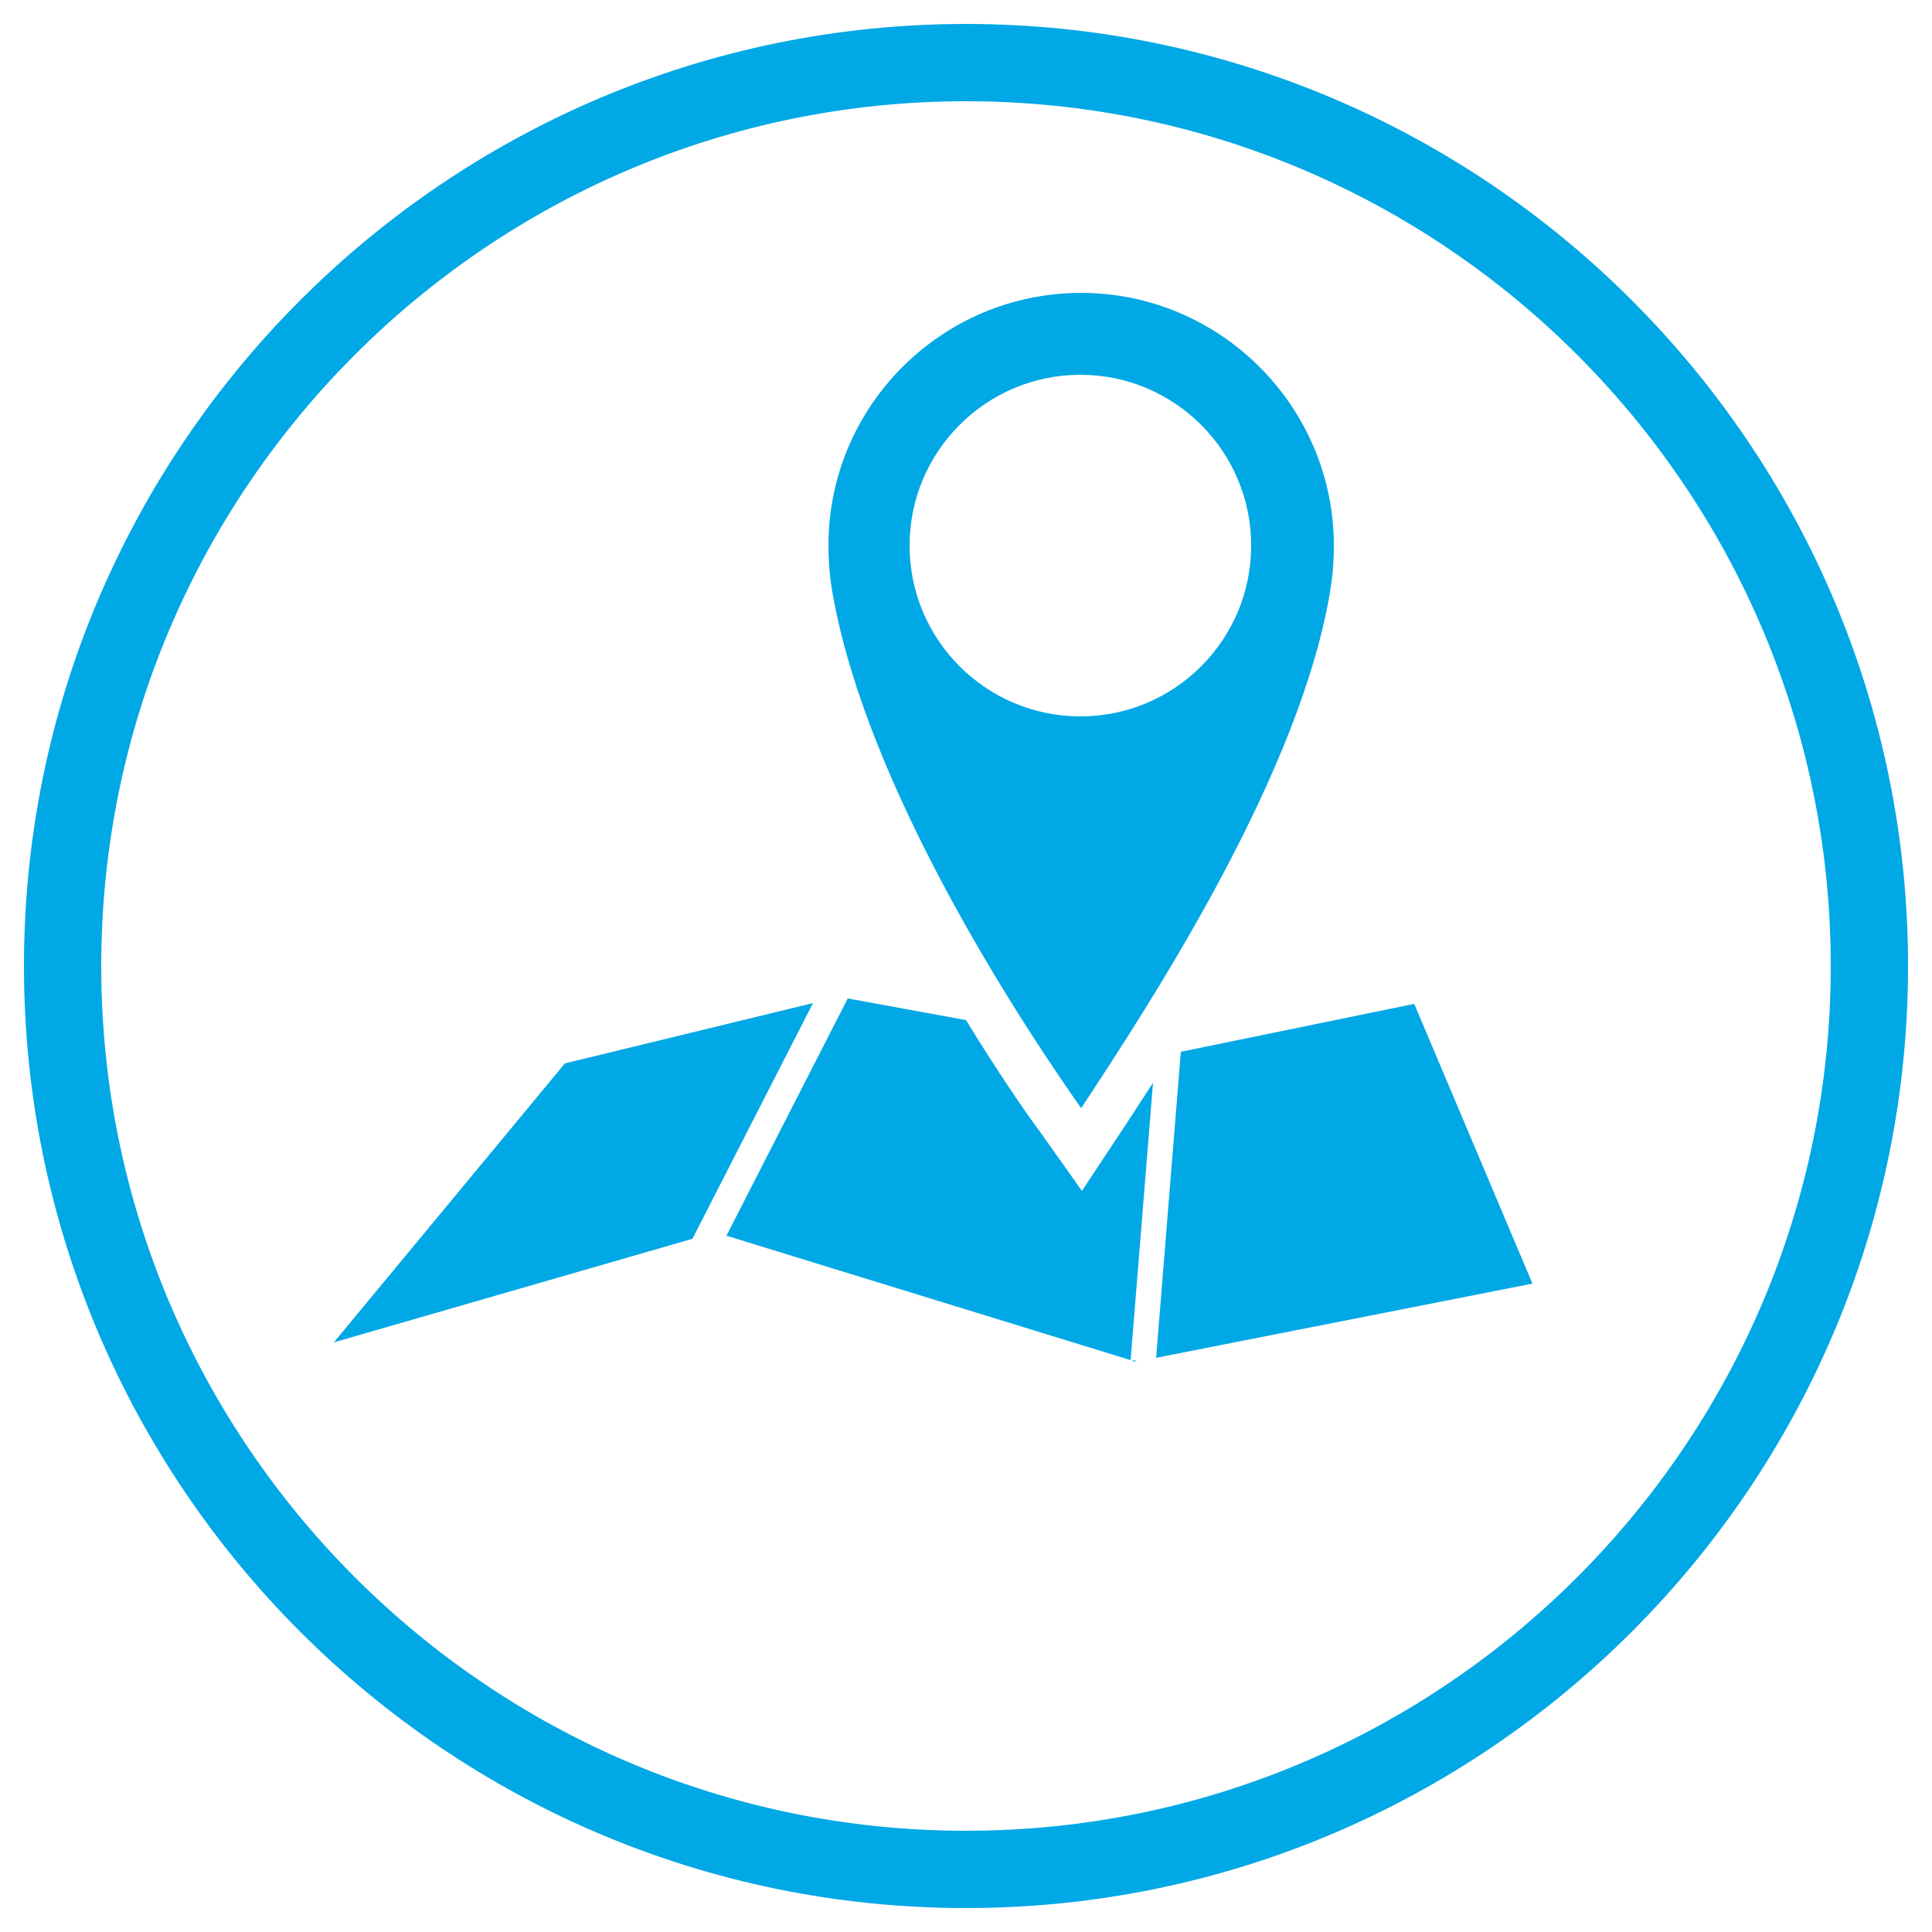 <svg xmlns="http://www.w3.org/2000/svg" width="250" height="250" preserveAspectRatio="xMidYMid meet" viewBox="0 0 250 250"><path fill="#00A8E5" d="M149.2 140.1l-2.9 35.9L94 159.9l15.7-30.7L125 132c3.8 6.2 7.3 11.4 9.9 14.9l5.1 7.2 4.9-7.4c1.4-2.1 2.8-4.3 4.3-6.6zm-76.1-2.5l-29.9 36.1 46.4-13.4 15.6-30.5-32.1 7.8zm109.9-7.7l-30.2 6.2-3.2 39.6 48.7-9.6-15.3-36.2zm-36.2 46.3l.3-.1-.7-.1.4.2zm25.8-105.6c0 1.6-.1 3.2-.3 4.7 0 0-.1.5-.1.7-3.7 23.6-22.8 53-32.3 67.4-10.4-14.8-28.8-44.2-32.4-68.1-.2-1.5-.3-3.1-.3-4.7 0-18.1 14.7-32.7 32.7-32.7 18 0 32.7 14.7 32.7 32.7zm-10.7 0c0-12.2-9.9-22.1-22.1-22.1-12.2 0-22.1 9.9-22.1 22.1 0 12.2 9.9 22.1 22.1 22.1 12.2 0 22.1-9.9 22.1-22.1z"/><path fill="#00A8E5" d="M125 246.9C57.8 246.9 3.1 192.2 3.1 125S57.8 3.1 125 3.1 246.9 57.8 246.9 125 192.2 246.9 125 246.9zm0-233.8C63.3 13.1 13.1 63.3 13.1 125S63.3 236.9 125 236.9 236.9 186.7 236.9 125 186.7 13.1 125 13.1z"/></svg>
